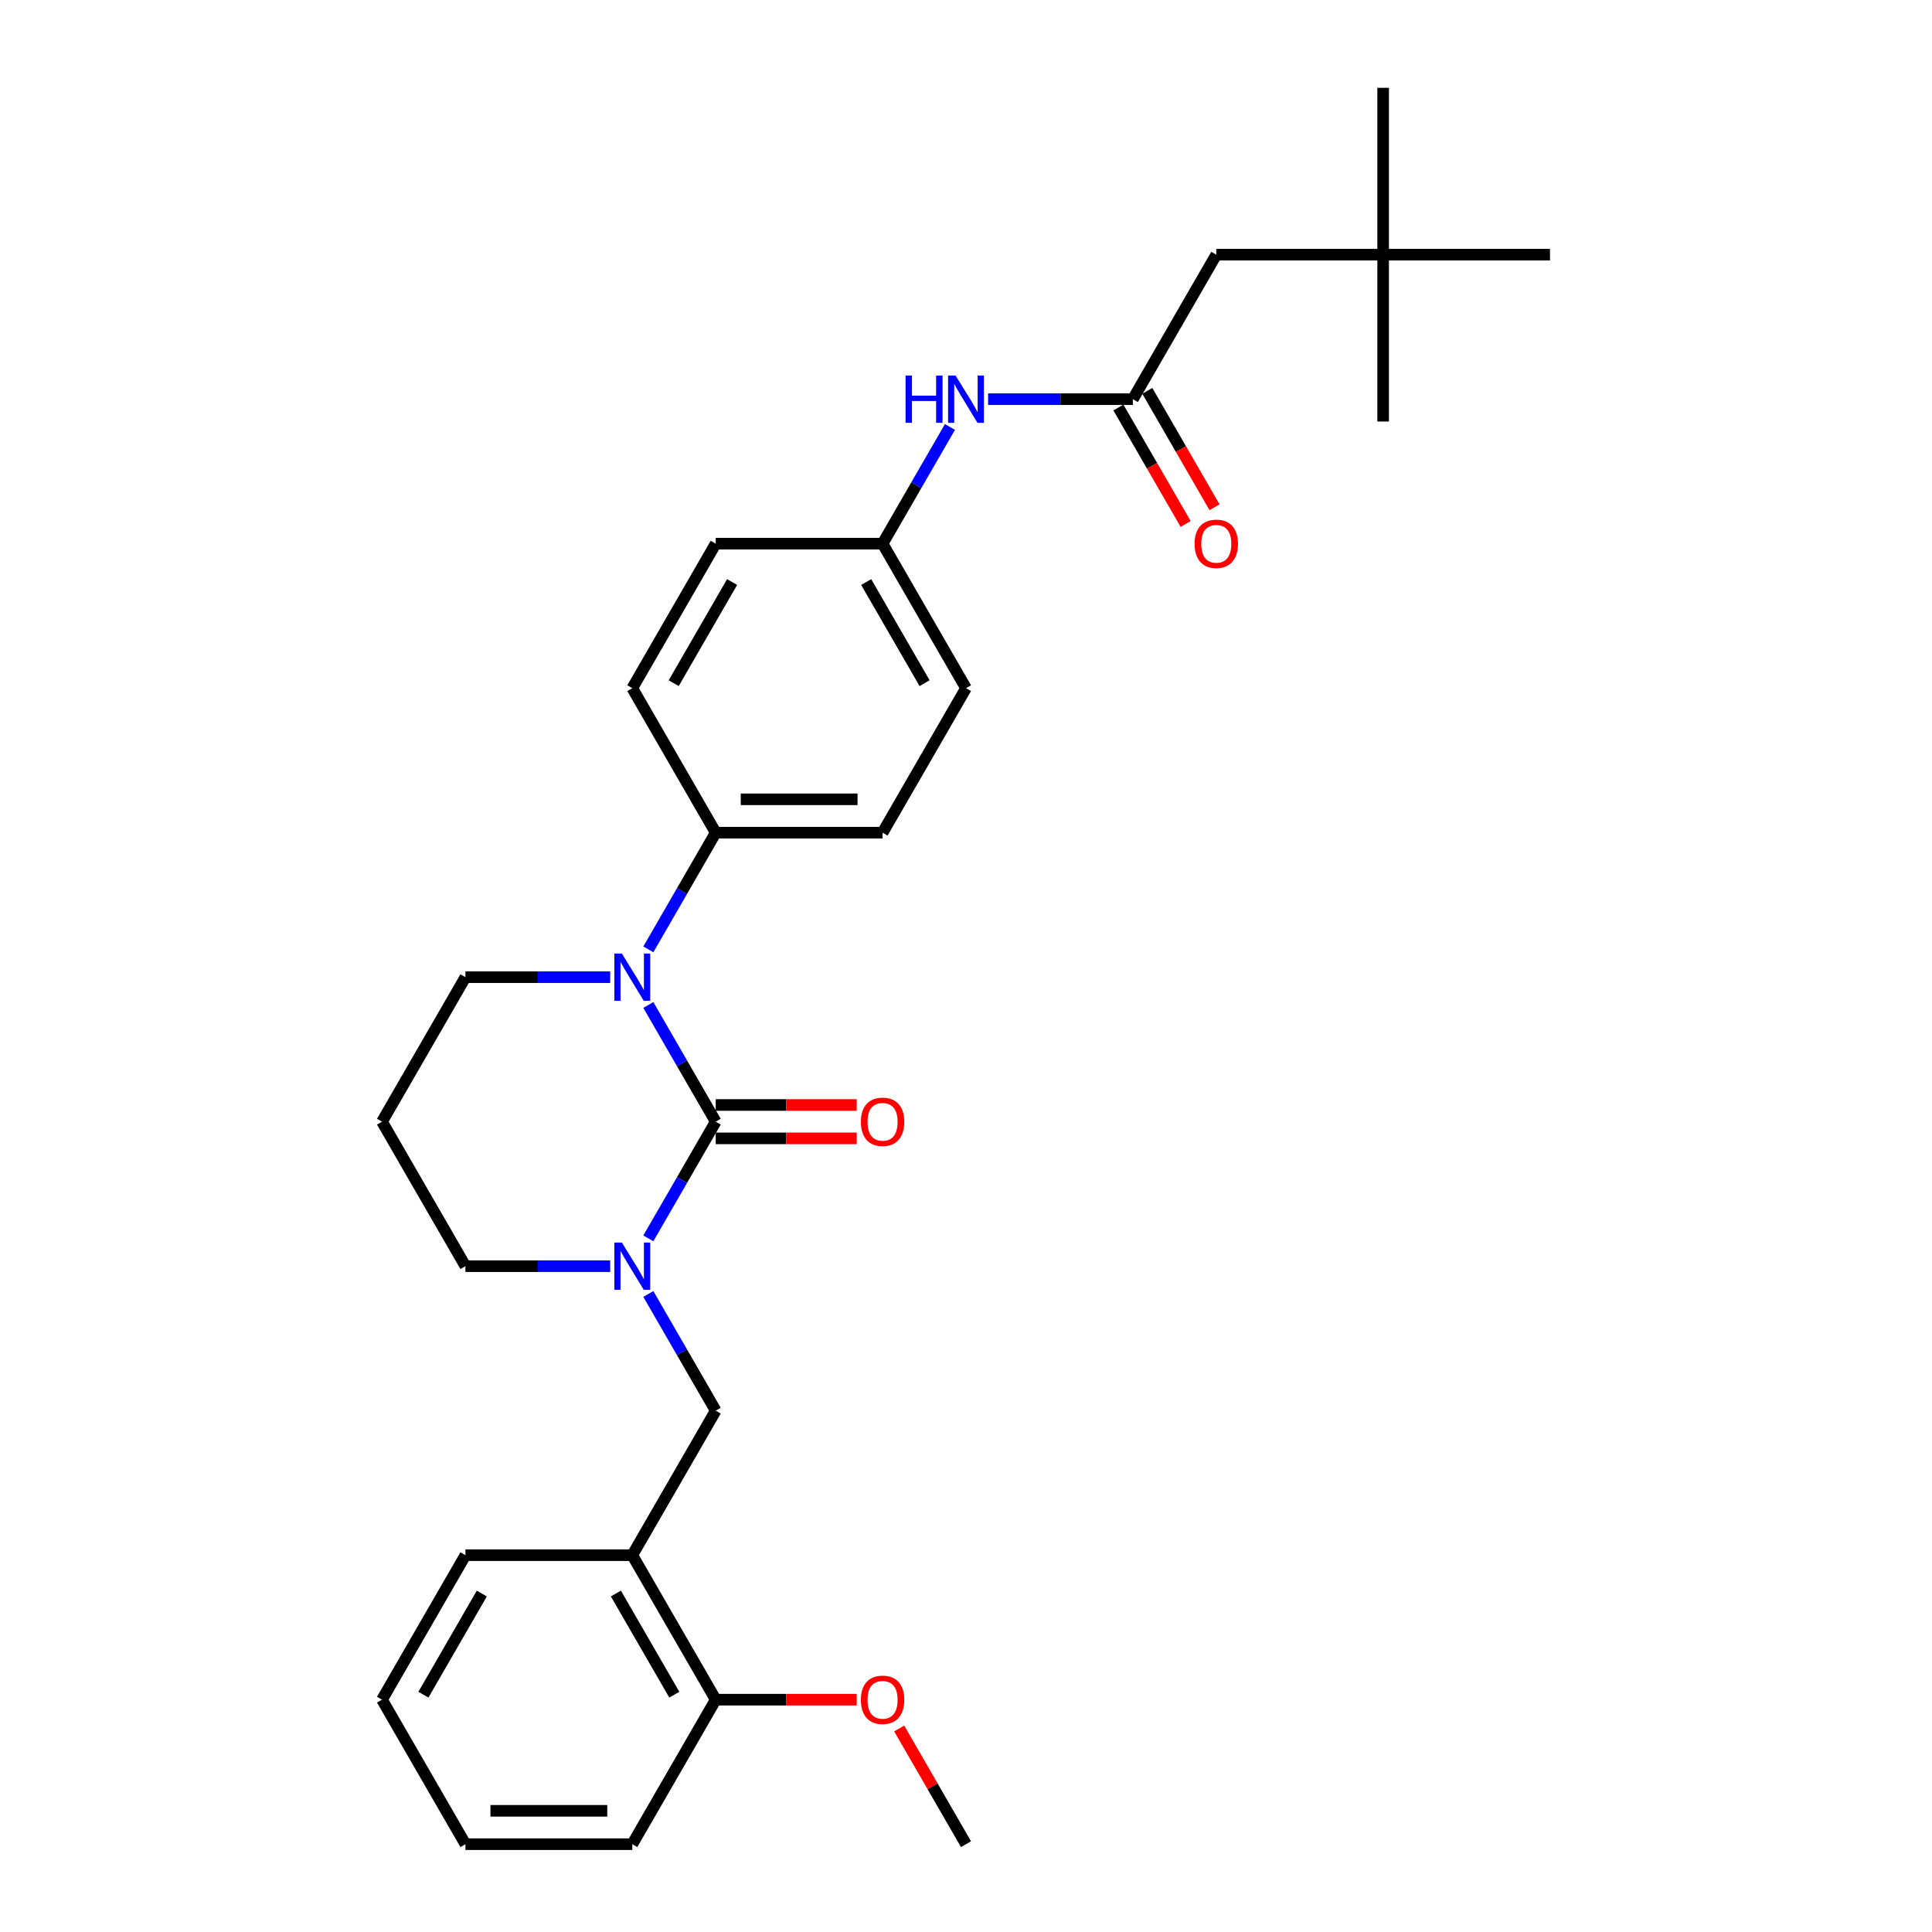 <?xml version='1.0' encoding='iso-8859-1'?>
<svg version='1.1' baseProfile='full'
              xmlns='http://www.w3.org/2000/svg'
                      xmlns:rdkit='http://www.rdkit.org/xml'
                      xmlns:xlink='http://www.w3.org/1999/xlink'
                  xml:space='preserve'
width='1000px' height='1000px' viewBox='0 0 1000 1000'>
<!-- END OF HEADER -->
<rect style='opacity:1.0;fill:#FFFFFF;stroke:none' width='1000' height='1000' x='0' y='0'> </rect>
<path class='bond-0' d='M 715.91,131.818 L 629.546,131.818' style='fill:none;fill-rule:evenodd;stroke:#000000;stroke-width:6px;stroke-linecap:butt;stroke-linejoin:miter;stroke-opacity:1' />
<path class='bond-1' d='M 715.91,131.818 L 715.91,45.455' style='fill:none;fill-rule:evenodd;stroke:#000000;stroke-width:6px;stroke-linecap:butt;stroke-linejoin:miter;stroke-opacity:1' />
<path class='bond-2' d='M 715.91,131.818 L 715.91,218.182' style='fill:none;fill-rule:evenodd;stroke:#000000;stroke-width:6px;stroke-linecap:butt;stroke-linejoin:miter;stroke-opacity:1' />
<path class='bond-3' d='M 715.91,131.818 L 802.274,131.818' style='fill:none;fill-rule:evenodd;stroke:#000000;stroke-width:6px;stroke-linecap:butt;stroke-linejoin:miter;stroke-opacity:1' />
<path class='bond-4' d='M 511.435,206.612 L 548.899,206.612' style='fill:none;fill-rule:evenodd;stroke:#0000FF;stroke-width:6px;stroke-linecap:butt;stroke-linejoin:miter;stroke-opacity:1' />
<path class='bond-4' d='M 548.899,206.612 L 586.364,206.612' style='fill:none;fill-rule:evenodd;stroke:#000000;stroke-width:6px;stroke-linecap:butt;stroke-linejoin:miter;stroke-opacity:1' />
<path class='bond-5' d='M 491.693,221 L 474.255,251.203' style='fill:none;fill-rule:evenodd;stroke:#0000FF;stroke-width:6px;stroke-linecap:butt;stroke-linejoin:miter;stroke-opacity:1' />
<path class='bond-5' d='M 474.255,251.203 L 456.818,281.405' style='fill:none;fill-rule:evenodd;stroke:#000000;stroke-width:6px;stroke-linecap:butt;stroke-linejoin:miter;stroke-opacity:1' />
<path class='bond-6' d='M 578.885,210.93 L 596.282,241.064' style='fill:none;fill-rule:evenodd;stroke:#000000;stroke-width:6px;stroke-linecap:butt;stroke-linejoin:miter;stroke-opacity:1' />
<path class='bond-6' d='M 596.282,241.064 L 613.68,271.197' style='fill:none;fill-rule:evenodd;stroke:#FF0000;stroke-width:6px;stroke-linecap:butt;stroke-linejoin:miter;stroke-opacity:1' />
<path class='bond-6' d='M 593.843,202.294 L 611.241,232.427' style='fill:none;fill-rule:evenodd;stroke:#000000;stroke-width:6px;stroke-linecap:butt;stroke-linejoin:miter;stroke-opacity:1' />
<path class='bond-6' d='M 611.241,232.427 L 628.638,262.561' style='fill:none;fill-rule:evenodd;stroke:#FF0000;stroke-width:6px;stroke-linecap:butt;stroke-linejoin:miter;stroke-opacity:1' />
<path class='bond-7' d='M 586.364,206.612 L 629.546,131.818' style='fill:none;fill-rule:evenodd;stroke:#000000;stroke-width:6px;stroke-linecap:butt;stroke-linejoin:miter;stroke-opacity:1' />
<path class='bond-8' d='M 370.454,580.579 L 353.017,610.781' style='fill:none;fill-rule:evenodd;stroke:#000000;stroke-width:6px;stroke-linecap:butt;stroke-linejoin:miter;stroke-opacity:1' />
<path class='bond-8' d='M 353.017,610.781 L 335.579,640.984' style='fill:none;fill-rule:evenodd;stroke:#0000FF;stroke-width:6px;stroke-linecap:butt;stroke-linejoin:miter;stroke-opacity:1' />
<path class='bond-9' d='M 370.454,580.579 L 353.017,550.376' style='fill:none;fill-rule:evenodd;stroke:#000000;stroke-width:6px;stroke-linecap:butt;stroke-linejoin:miter;stroke-opacity:1' />
<path class='bond-9' d='M 353.017,550.376 L 335.579,520.174' style='fill:none;fill-rule:evenodd;stroke:#0000FF;stroke-width:6px;stroke-linecap:butt;stroke-linejoin:miter;stroke-opacity:1' />
<path class='bond-10' d='M 370.454,589.215 L 406.943,589.215' style='fill:none;fill-rule:evenodd;stroke:#000000;stroke-width:6px;stroke-linecap:butt;stroke-linejoin:miter;stroke-opacity:1' />
<path class='bond-10' d='M 406.943,589.215 L 443.432,589.215' style='fill:none;fill-rule:evenodd;stroke:#FF0000;stroke-width:6px;stroke-linecap:butt;stroke-linejoin:miter;stroke-opacity:1' />
<path class='bond-10' d='M 370.454,571.942 L 406.943,571.942' style='fill:none;fill-rule:evenodd;stroke:#000000;stroke-width:6px;stroke-linecap:butt;stroke-linejoin:miter;stroke-opacity:1' />
<path class='bond-10' d='M 406.943,571.942 L 443.432,571.942' style='fill:none;fill-rule:evenodd;stroke:#FF0000;stroke-width:6px;stroke-linecap:butt;stroke-linejoin:miter;stroke-opacity:1' />
<path class='bond-11' d='M 315.838,655.372 L 278.373,655.372' style='fill:none;fill-rule:evenodd;stroke:#0000FF;stroke-width:6px;stroke-linecap:butt;stroke-linejoin:miter;stroke-opacity:1' />
<path class='bond-11' d='M 278.373,655.372 L 240.908,655.372' style='fill:none;fill-rule:evenodd;stroke:#000000;stroke-width:6px;stroke-linecap:butt;stroke-linejoin:miter;stroke-opacity:1' />
<path class='bond-12' d='M 335.579,669.76 L 353.017,699.963' style='fill:none;fill-rule:evenodd;stroke:#0000FF;stroke-width:6px;stroke-linecap:butt;stroke-linejoin:miter;stroke-opacity:1' />
<path class='bond-12' d='M 353.017,699.963 L 370.454,730.165' style='fill:none;fill-rule:evenodd;stroke:#000000;stroke-width:6px;stroke-linecap:butt;stroke-linejoin:miter;stroke-opacity:1' />
<path class='bond-13' d='M 240.908,655.372 L 197.726,580.579' style='fill:none;fill-rule:evenodd;stroke:#000000;stroke-width:6px;stroke-linecap:butt;stroke-linejoin:miter;stroke-opacity:1' />
<path class='bond-14' d='M 197.726,580.579 L 240.908,505.785' style='fill:none;fill-rule:evenodd;stroke:#000000;stroke-width:6px;stroke-linecap:butt;stroke-linejoin:miter;stroke-opacity:1' />
<path class='bond-15' d='M 240.908,505.785 L 278.373,505.785' style='fill:none;fill-rule:evenodd;stroke:#000000;stroke-width:6px;stroke-linecap:butt;stroke-linejoin:miter;stroke-opacity:1' />
<path class='bond-15' d='M 278.373,505.785 L 315.838,505.785' style='fill:none;fill-rule:evenodd;stroke:#0000FF;stroke-width:6px;stroke-linecap:butt;stroke-linejoin:miter;stroke-opacity:1' />
<path class='bond-16' d='M 335.579,491.397 L 353.017,461.194' style='fill:none;fill-rule:evenodd;stroke:#0000FF;stroke-width:6px;stroke-linecap:butt;stroke-linejoin:miter;stroke-opacity:1' />
<path class='bond-16' d='M 353.017,461.194 L 370.454,430.992' style='fill:none;fill-rule:evenodd;stroke:#000000;stroke-width:6px;stroke-linecap:butt;stroke-linejoin:miter;stroke-opacity:1' />
<path class='bond-17' d='M 327.272,954.545 L 240.908,954.545' style='fill:none;fill-rule:evenodd;stroke:#000000;stroke-width:6px;stroke-linecap:butt;stroke-linejoin:miter;stroke-opacity:1' />
<path class='bond-17' d='M 314.318,937.273 L 253.863,937.273' style='fill:none;fill-rule:evenodd;stroke:#000000;stroke-width:6px;stroke-linecap:butt;stroke-linejoin:miter;stroke-opacity:1' />
<path class='bond-18' d='M 327.272,954.545 L 370.454,879.752' style='fill:none;fill-rule:evenodd;stroke:#000000;stroke-width:6px;stroke-linecap:butt;stroke-linejoin:miter;stroke-opacity:1' />
<path class='bond-19' d='M 240.908,954.545 L 197.726,879.752' style='fill:none;fill-rule:evenodd;stroke:#000000;stroke-width:6px;stroke-linecap:butt;stroke-linejoin:miter;stroke-opacity:1' />
<path class='bond-20' d='M 456.818,281.405 L 500,356.199' style='fill:none;fill-rule:evenodd;stroke:#000000;stroke-width:6px;stroke-linecap:butt;stroke-linejoin:miter;stroke-opacity:1' />
<path class='bond-20' d='M 448.337,301.261 L 478.564,353.616' style='fill:none;fill-rule:evenodd;stroke:#000000;stroke-width:6px;stroke-linecap:butt;stroke-linejoin:miter;stroke-opacity:1' />
<path class='bond-21' d='M 456.818,281.405 L 370.454,281.405' style='fill:none;fill-rule:evenodd;stroke:#000000;stroke-width:6px;stroke-linecap:butt;stroke-linejoin:miter;stroke-opacity:1' />
<path class='bond-22' d='M 500,356.199 L 456.818,430.992' style='fill:none;fill-rule:evenodd;stroke:#000000;stroke-width:6px;stroke-linecap:butt;stroke-linejoin:miter;stroke-opacity:1' />
<path class='bond-23' d='M 370.454,281.405 L 327.272,356.199' style='fill:none;fill-rule:evenodd;stroke:#000000;stroke-width:6px;stroke-linecap:butt;stroke-linejoin:miter;stroke-opacity:1' />
<path class='bond-23' d='M 378.935,301.261 L 348.708,353.616' style='fill:none;fill-rule:evenodd;stroke:#000000;stroke-width:6px;stroke-linecap:butt;stroke-linejoin:miter;stroke-opacity:1' />
<path class='bond-24' d='M 370.454,430.992 L 327.272,356.199' style='fill:none;fill-rule:evenodd;stroke:#000000;stroke-width:6px;stroke-linecap:butt;stroke-linejoin:miter;stroke-opacity:1' />
<path class='bond-25' d='M 370.454,430.992 L 456.818,430.992' style='fill:none;fill-rule:evenodd;stroke:#000000;stroke-width:6px;stroke-linecap:butt;stroke-linejoin:miter;stroke-opacity:1' />
<path class='bond-25' d='M 383.409,413.719 L 443.863,413.719' style='fill:none;fill-rule:evenodd;stroke:#000000;stroke-width:6px;stroke-linecap:butt;stroke-linejoin:miter;stroke-opacity:1' />
<path class='bond-26' d='M 197.726,879.752 L 240.908,804.959' style='fill:none;fill-rule:evenodd;stroke:#000000;stroke-width:6px;stroke-linecap:butt;stroke-linejoin:miter;stroke-opacity:1' />
<path class='bond-26' d='M 219.162,877.169 L 249.39,824.814' style='fill:none;fill-rule:evenodd;stroke:#000000;stroke-width:6px;stroke-linecap:butt;stroke-linejoin:miter;stroke-opacity:1' />
<path class='bond-27' d='M 240.908,804.959 L 327.272,804.959' style='fill:none;fill-rule:evenodd;stroke:#000000;stroke-width:6px;stroke-linecap:butt;stroke-linejoin:miter;stroke-opacity:1' />
<path class='bond-28' d='M 327.272,804.959 L 370.454,879.752' style='fill:none;fill-rule:evenodd;stroke:#000000;stroke-width:6px;stroke-linecap:butt;stroke-linejoin:miter;stroke-opacity:1' />
<path class='bond-28' d='M 318.791,824.814 L 349.018,877.169' style='fill:none;fill-rule:evenodd;stroke:#000000;stroke-width:6px;stroke-linecap:butt;stroke-linejoin:miter;stroke-opacity:1' />
<path class='bond-29' d='M 327.272,804.959 L 370.454,730.165' style='fill:none;fill-rule:evenodd;stroke:#000000;stroke-width:6px;stroke-linecap:butt;stroke-linejoin:miter;stroke-opacity:1' />
<path class='bond-30' d='M 370.454,879.752 L 406.943,879.752' style='fill:none;fill-rule:evenodd;stroke:#000000;stroke-width:6px;stroke-linecap:butt;stroke-linejoin:miter;stroke-opacity:1' />
<path class='bond-30' d='M 406.943,879.752 L 443.432,879.752' style='fill:none;fill-rule:evenodd;stroke:#FF0000;stroke-width:6px;stroke-linecap:butt;stroke-linejoin:miter;stroke-opacity:1' />
<path class='bond-31' d='M 465.424,894.659 L 482.712,924.602' style='fill:none;fill-rule:evenodd;stroke:#FF0000;stroke-width:6px;stroke-linecap:butt;stroke-linejoin:miter;stroke-opacity:1' />
<path class='bond-31' d='M 482.712,924.602 L 500,954.545' style='fill:none;fill-rule:evenodd;stroke:#000000;stroke-width:6px;stroke-linecap:butt;stroke-linejoin:miter;stroke-opacity:1' />
<path  class='atom-1' d='M 468.719 194.383
L 472.035 194.383
L 472.035 204.781
L 484.541 204.781
L 484.541 194.383
L 487.857 194.383
L 487.857 218.841
L 484.541 218.841
L 484.541 207.545
L 472.035 207.545
L 472.035 218.841
L 468.719 218.841
L 468.719 194.383
' fill='#0000FF'/>
<path  class='atom-1' d='M 494.594 194.383
L 502.608 207.337
Q 503.403 208.615, 504.681 210.93
Q 505.959 213.245, 506.028 213.383
L 506.028 194.383
L 509.275 194.383
L 509.275 218.841
L 505.925 218.841
L 497.323 204.677
Q 496.321 203.019, 495.25 201.119
Q 494.214 199.219, 493.903 198.632
L 493.903 218.841
L 490.725 218.841
L 490.725 194.383
L 494.594 194.383
' fill='#0000FF'/>
<path  class='atom-3' d='M 618.319 281.474
Q 618.319 275.602, 621.22 272.32
Q 624.122 269.038, 629.546 269.038
Q 634.97 269.038, 637.871 272.32
Q 640.773 275.602, 640.773 281.474
Q 640.773 287.416, 637.837 290.802
Q 634.9 294.153, 629.546 294.153
Q 624.157 294.153, 621.22 290.802
Q 618.319 287.451, 618.319 281.474
M 629.546 291.389
Q 633.277 291.389, 635.28 288.902
Q 637.319 286.38, 637.319 281.474
Q 637.319 276.672, 635.28 274.254
Q 633.277 271.802, 629.546 271.802
Q 625.815 271.802, 623.777 274.22
Q 621.773 276.638, 621.773 281.474
Q 621.773 286.414, 623.777 288.902
Q 625.815 291.389, 629.546 291.389
' fill='#FF0000'/>
<path  class='atom-6' d='M 321.866 643.143
L 329.88 656.097
Q 330.675 657.376, 331.953 659.69
Q 333.231 662.005, 333.3 662.143
L 333.3 643.143
L 336.548 643.143
L 336.548 667.601
L 333.197 667.601
L 324.595 653.437
Q 323.593 651.779, 322.522 649.879
Q 321.486 647.979, 321.175 647.392
L 321.175 667.601
L 317.997 667.601
L 317.997 643.143
L 321.866 643.143
' fill='#0000FF'/>
<path  class='atom-10' d='M 321.866 493.556
L 329.88 506.511
Q 330.675 507.789, 331.953 510.103
Q 333.231 512.418, 333.3 512.556
L 333.3 493.556
L 336.548 493.556
L 336.548 518.014
L 333.197 518.014
L 324.595 503.851
Q 323.593 502.193, 322.522 500.293
Q 321.486 498.393, 321.175 497.805
L 321.175 518.014
L 317.997 518.014
L 317.997 493.556
L 321.866 493.556
' fill='#0000FF'/>
<path  class='atom-12' d='M 445.591 580.648
Q 445.591 574.775, 448.493 571.493
Q 451.394 568.211, 456.818 568.211
Q 462.242 568.211, 465.144 571.493
Q 468.045 574.775, 468.045 580.648
Q 468.045 586.59, 465.109 589.975
Q 462.173 593.326, 456.818 593.326
Q 451.429 593.326, 448.493 589.975
Q 445.591 586.624, 445.591 580.648
M 456.818 590.562
Q 460.549 590.562, 462.553 588.075
Q 464.591 585.553, 464.591 580.648
Q 464.591 575.846, 462.553 573.428
Q 460.549 570.975, 456.818 570.975
Q 453.087 570.975, 451.049 573.393
Q 449.045 575.811, 449.045 580.648
Q 449.045 585.588, 451.049 588.075
Q 453.087 590.562, 456.818 590.562
' fill='#FF0000'/>
<path  class='atom-25' d='M 445.591 879.821
Q 445.591 873.948, 448.493 870.667
Q 451.394 867.385, 456.818 867.385
Q 462.242 867.385, 465.144 870.667
Q 468.045 873.948, 468.045 879.821
Q 468.045 885.763, 465.109 889.148
Q 462.173 892.499, 456.818 892.499
Q 451.429 892.499, 448.493 889.148
Q 445.591 885.798, 445.591 879.821
M 456.818 889.736
Q 460.549 889.736, 462.553 887.248
Q 464.591 884.727, 464.591 879.821
Q 464.591 875.019, 462.553 872.601
Q 460.549 870.148, 456.818 870.148
Q 453.087 870.148, 451.049 872.567
Q 449.045 874.985, 449.045 879.821
Q 449.045 884.761, 451.049 887.248
Q 453.087 889.736, 456.818 889.736
' fill='#FF0000'/>
</svg>
